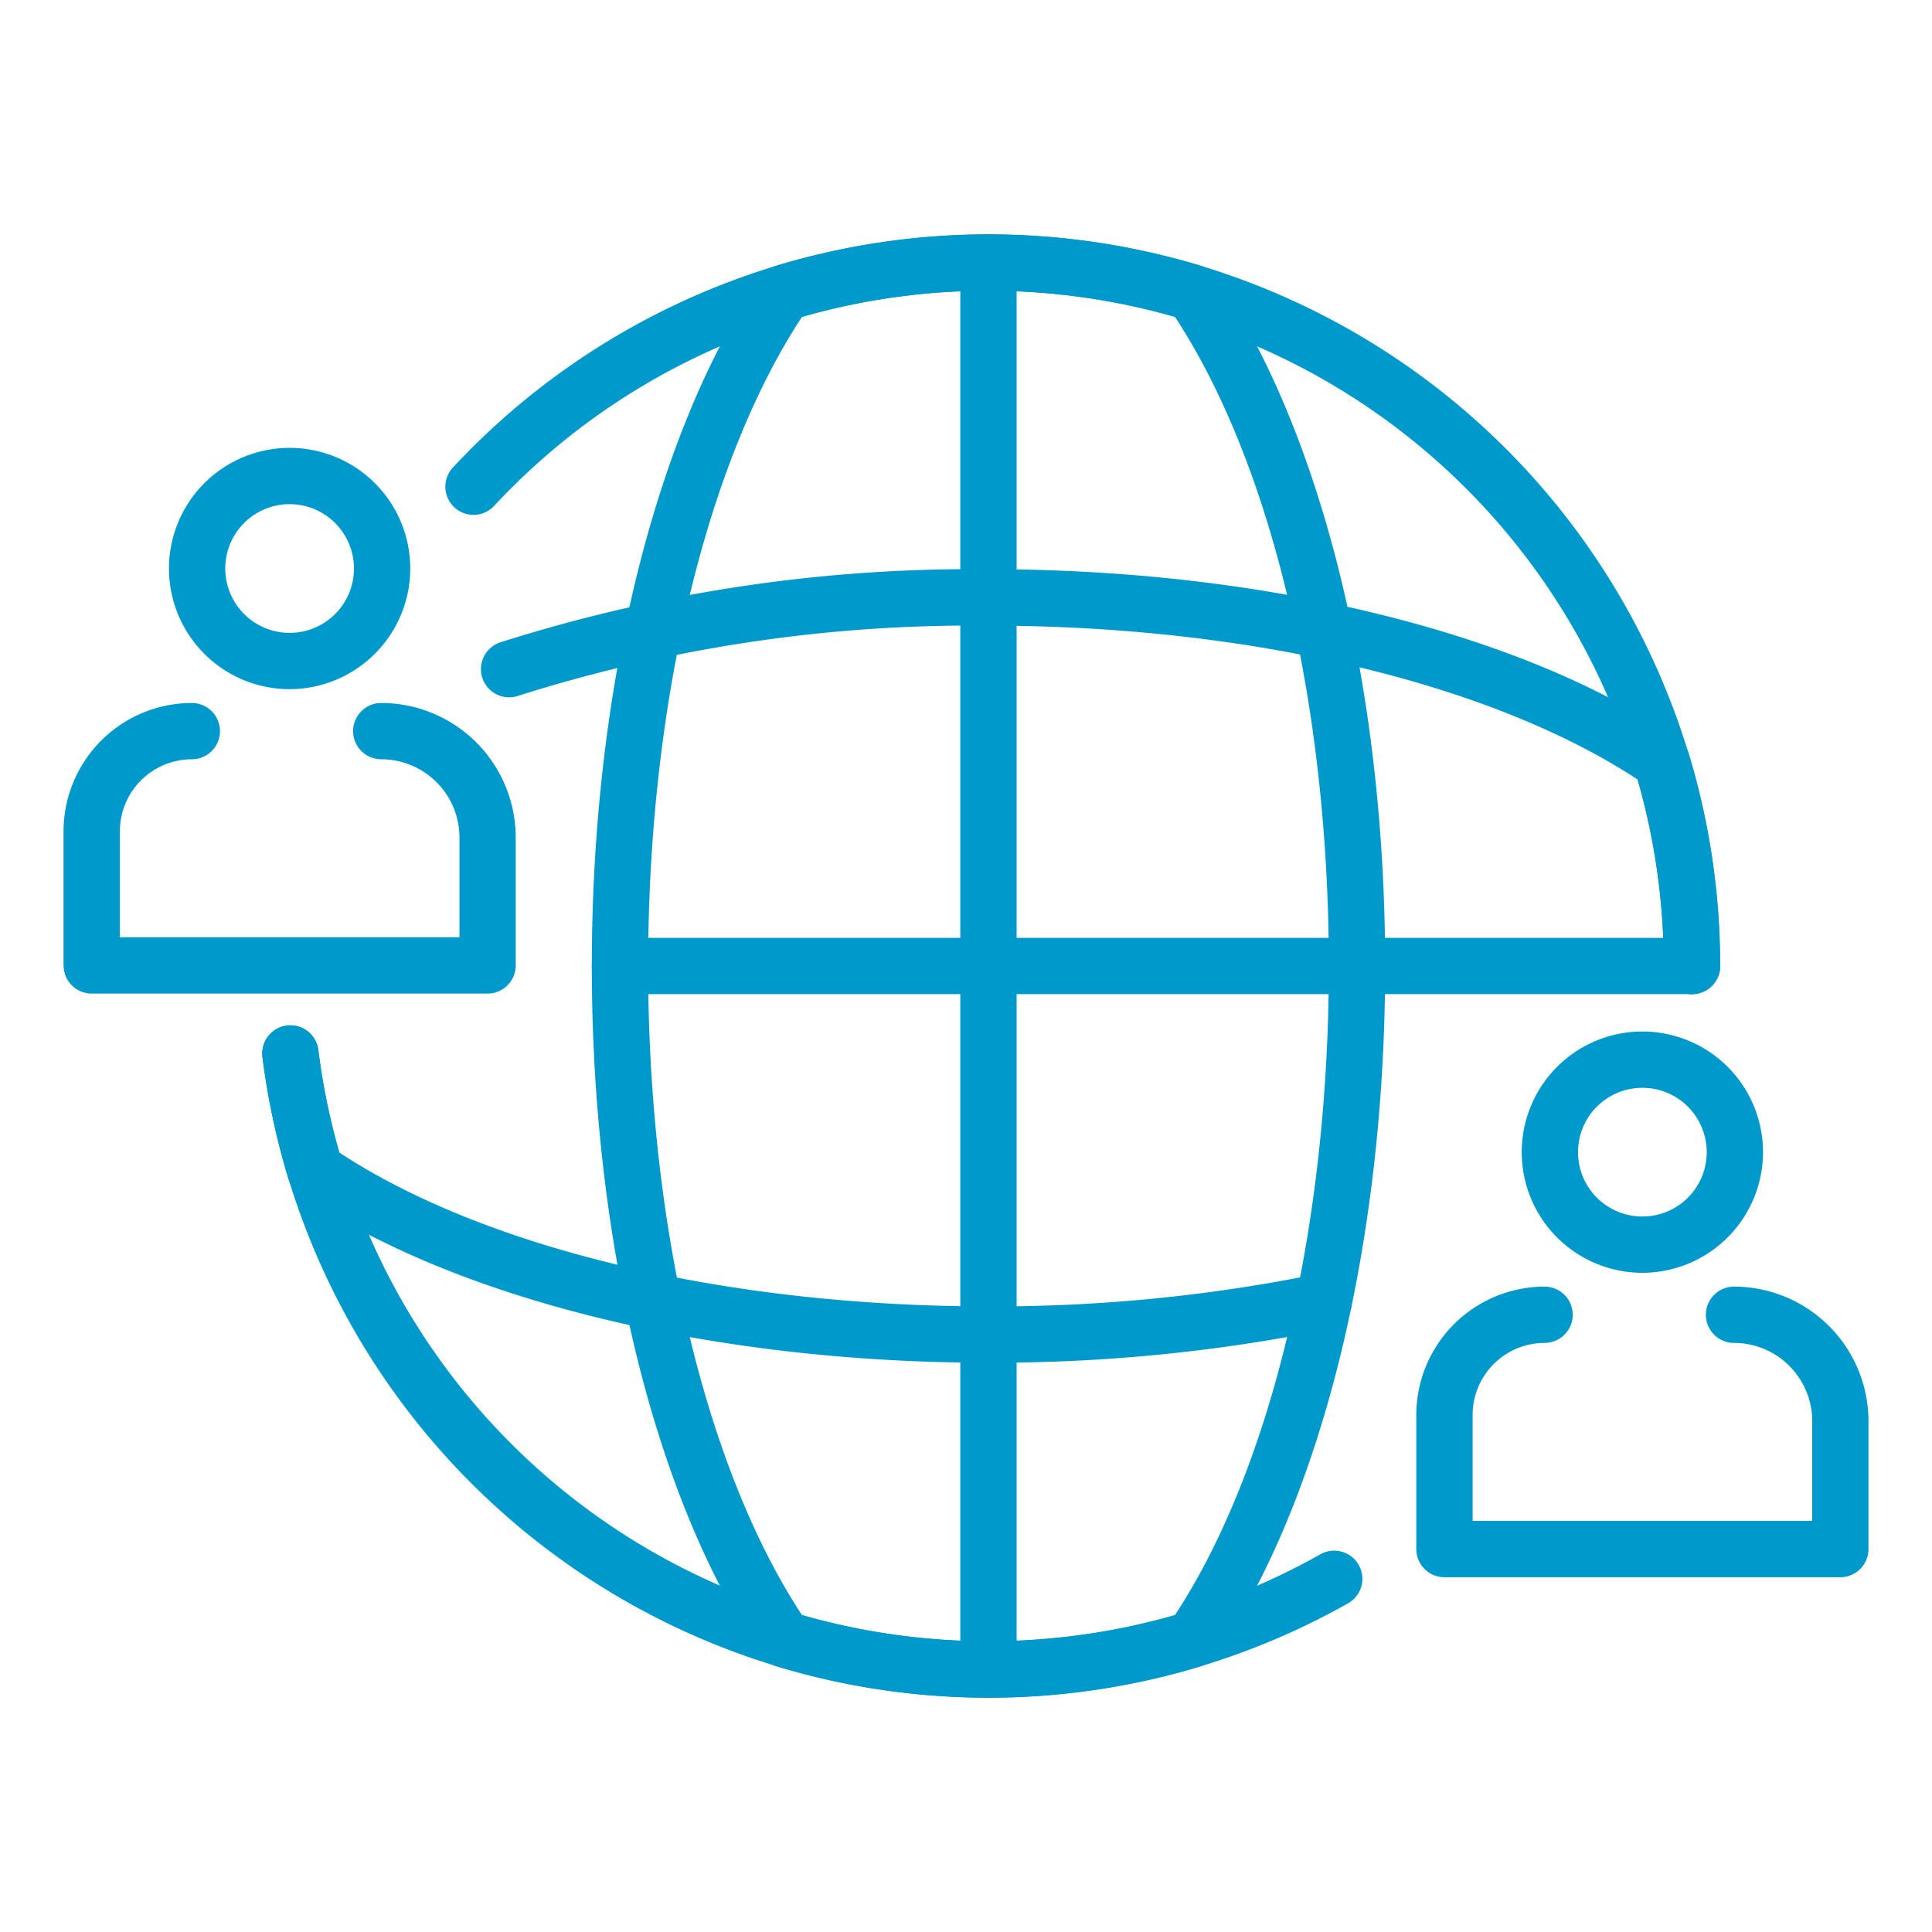 <svg xmlns="http://www.w3.org/2000/svg" xmlns:xlink="http://www.w3.org/1999/xlink" width="65" height="65" viewBox="0 0 65 65">
  <defs>
    <clipPath id="clip-Icon-Business_Services-Globales_Netzwerk">
      <rect width="65" height="65"/>
    </clipPath>
  </defs>
  <g id="Icon-Business_Services-Globales_Netzwerk" data-name="Icon-Business Services-Globales Netzwerk" clip-path="url(#clip-Icon-Business_Services-Globales_Netzwerk)">
    <g id="Group_6917" data-name="Group 6917" transform="translate(-962.251 -404.504)">
      <path id="Path_18406" data-name="Path 18406" d="M40.157,332.877a4.059,4.059,0,1,1,4.059-4.06,4.064,4.064,0,0,1-4.059,4.06m0-6.224a2.165,2.165,0,1,0,2.165,2.164,2.167,2.167,0,0,0-2.165-2.164" transform="translate(931.838 94.813)" fill="#09c"/>
      <path id="Path_18745" data-name="Path 18745" d="M40.157,332.877a4.059,4.059,0,1,1,4.059-4.06,4.064,4.064,0,0,1-4.059,4.06m0-6.224a2.165,2.165,0,1,0,2.165,2.164,2.167,2.167,0,0,0-2.165-2.164" transform="translate(977.35 114.449)" fill="#09c"/>
      <path id="Path_18407" data-name="Path 18407" d="M47.759,340.838H34.44a.947.947,0,0,1-.947-.948v-4.513a4.321,4.321,0,0,1,4.316-4.316.947.947,0,1,1,0,1.894,2.425,2.425,0,0,0-2.421,2.421v3.567H46.813v-3.358a2.634,2.634,0,0,0-2.631-2.63.947.947,0,0,1,0-1.894,4.529,4.529,0,0,1,4.524,4.524v4.305a.947.947,0,0,1-.947.948" transform="translate(930.896 97.094)" fill="#09c"/>
      <path id="Path_18744" data-name="Path 18744" d="M47.759,340.838H34.44a.947.947,0,0,1-.947-.948v-4.513a4.321,4.321,0,0,1,4.316-4.316.947.947,0,1,1,0,1.894,2.425,2.425,0,0,0-2.421,2.421v3.567H46.813v-3.358a2.634,2.634,0,0,0-2.631-2.63.947.947,0,0,1,0-1.894,4.529,4.529,0,0,1,4.524,4.524v4.305a.947.947,0,0,1-.947.948" transform="translate(976.408 116.73)" fill="#09c"/>
      <path id="Path_18408" data-name="Path 18408" d="M84.87,345.047a.946.946,0,0,1-.947-.947,22.721,22.721,0,0,0-39.366-15.466.948.948,0,0,1-1.388-1.291A24.615,24.615,0,0,1,85.816,344.1a.946.946,0,0,1-.947.947" transform="translate(934.306 92.904)" fill="#09c"/>
      <path id="Path_18409" data-name="Path 18409" d="M62.836,361.639A24.639,24.639,0,0,1,38.411,340.1a.947.947,0,1,1,1.879-.234A22.731,22.731,0,0,0,74,356.815a.947.947,0,0,1,.933,1.649,24.626,24.626,0,0,1-12.1,3.175" transform="translate(932.673 99.982)" fill="#09c"/>
      <path id="Path_18410" data-name="Path 18410" d="M59.889,368.714a24.636,24.636,0,0,1-7.145-1.057.948.948,0,0,1-.507-.373c-3.565-5.217-5.694-13.886-5.694-23.185s2.129-17.968,5.694-23.187a.948.948,0,0,1,.507-.373,24.807,24.807,0,0,1,14.289,0,.951.951,0,0,1,.508.373c3.564,5.219,5.693,13.886,5.693,23.187s-2.129,17.966-5.693,23.185a.951.951,0,0,1-.508.373,24.636,24.636,0,0,1-7.145,1.057m-6.273-2.776a22.888,22.888,0,0,0,12.546,0c3.247-4.945,5.178-13.073,5.178-21.84s-1.931-16.895-5.178-21.841a22.875,22.875,0,0,0-12.546,0c-3.247,4.946-5.178,13.073-5.178,21.841s1.931,16.895,5.178,21.84" transform="translate(935.619 92.906)" fill="#09c"/>
      <path id="Path_18411" data-name="Path 18411" d="M56.595,368.715a.947.947,0,0,1-.948-.947V320.432a.947.947,0,0,1,1.894,0v47.337a.946.946,0,0,1-.947.947" transform="translate(938.913 92.905)" fill="#09c"/>
      <path id="Path_18412" data-name="Path 18412" d="M83.557,338.757H47.491a.947.947,0,1,1,0-1.894H83.557a.947.947,0,0,1,0,1.894" transform="translate(935.618 99.194)" fill="#09c"/>
      <path id="Path_18413" data-name="Path 18413" d="M84.548,342.052a.946.946,0,0,1-.947-.947,22.741,22.741,0,0,0-.881-6.274c-4.946-3.245-13.073-5.177-21.84-5.177a50.47,50.47,0,0,0-15.827,2.363.947.947,0,0,1-.6-1.8,52.392,52.392,0,0,1,16.43-2.461c9.3,0,17.966,2.127,23.185,5.693a.944.944,0,0,1,.372.508,24.61,24.61,0,0,1,1.057,7.145.946.946,0,0,1-.947.947" transform="translate(934.627 95.899)" fill="#09c"/>
      <path id="Path_18414" data-name="Path 18414" d="M62.835,350.369c-9.3,0-17.968-2.129-23.187-5.693a.949.949,0,0,1-.372-.508,24.591,24.591,0,0,1-.865-4.063.947.947,0,1,1,1.879-.236,22.79,22.79,0,0,0,.7,3.427c4.946,3.247,13.073,5.178,21.841,5.178a54.616,54.616,0,0,0,11.091-1.094.947.947,0,0,1,.385,1.855,56.537,56.537,0,0,1-11.477,1.133" transform="translate(932.673 99.982)" fill="#09c"/>
    </g>
  </g>
</svg>

